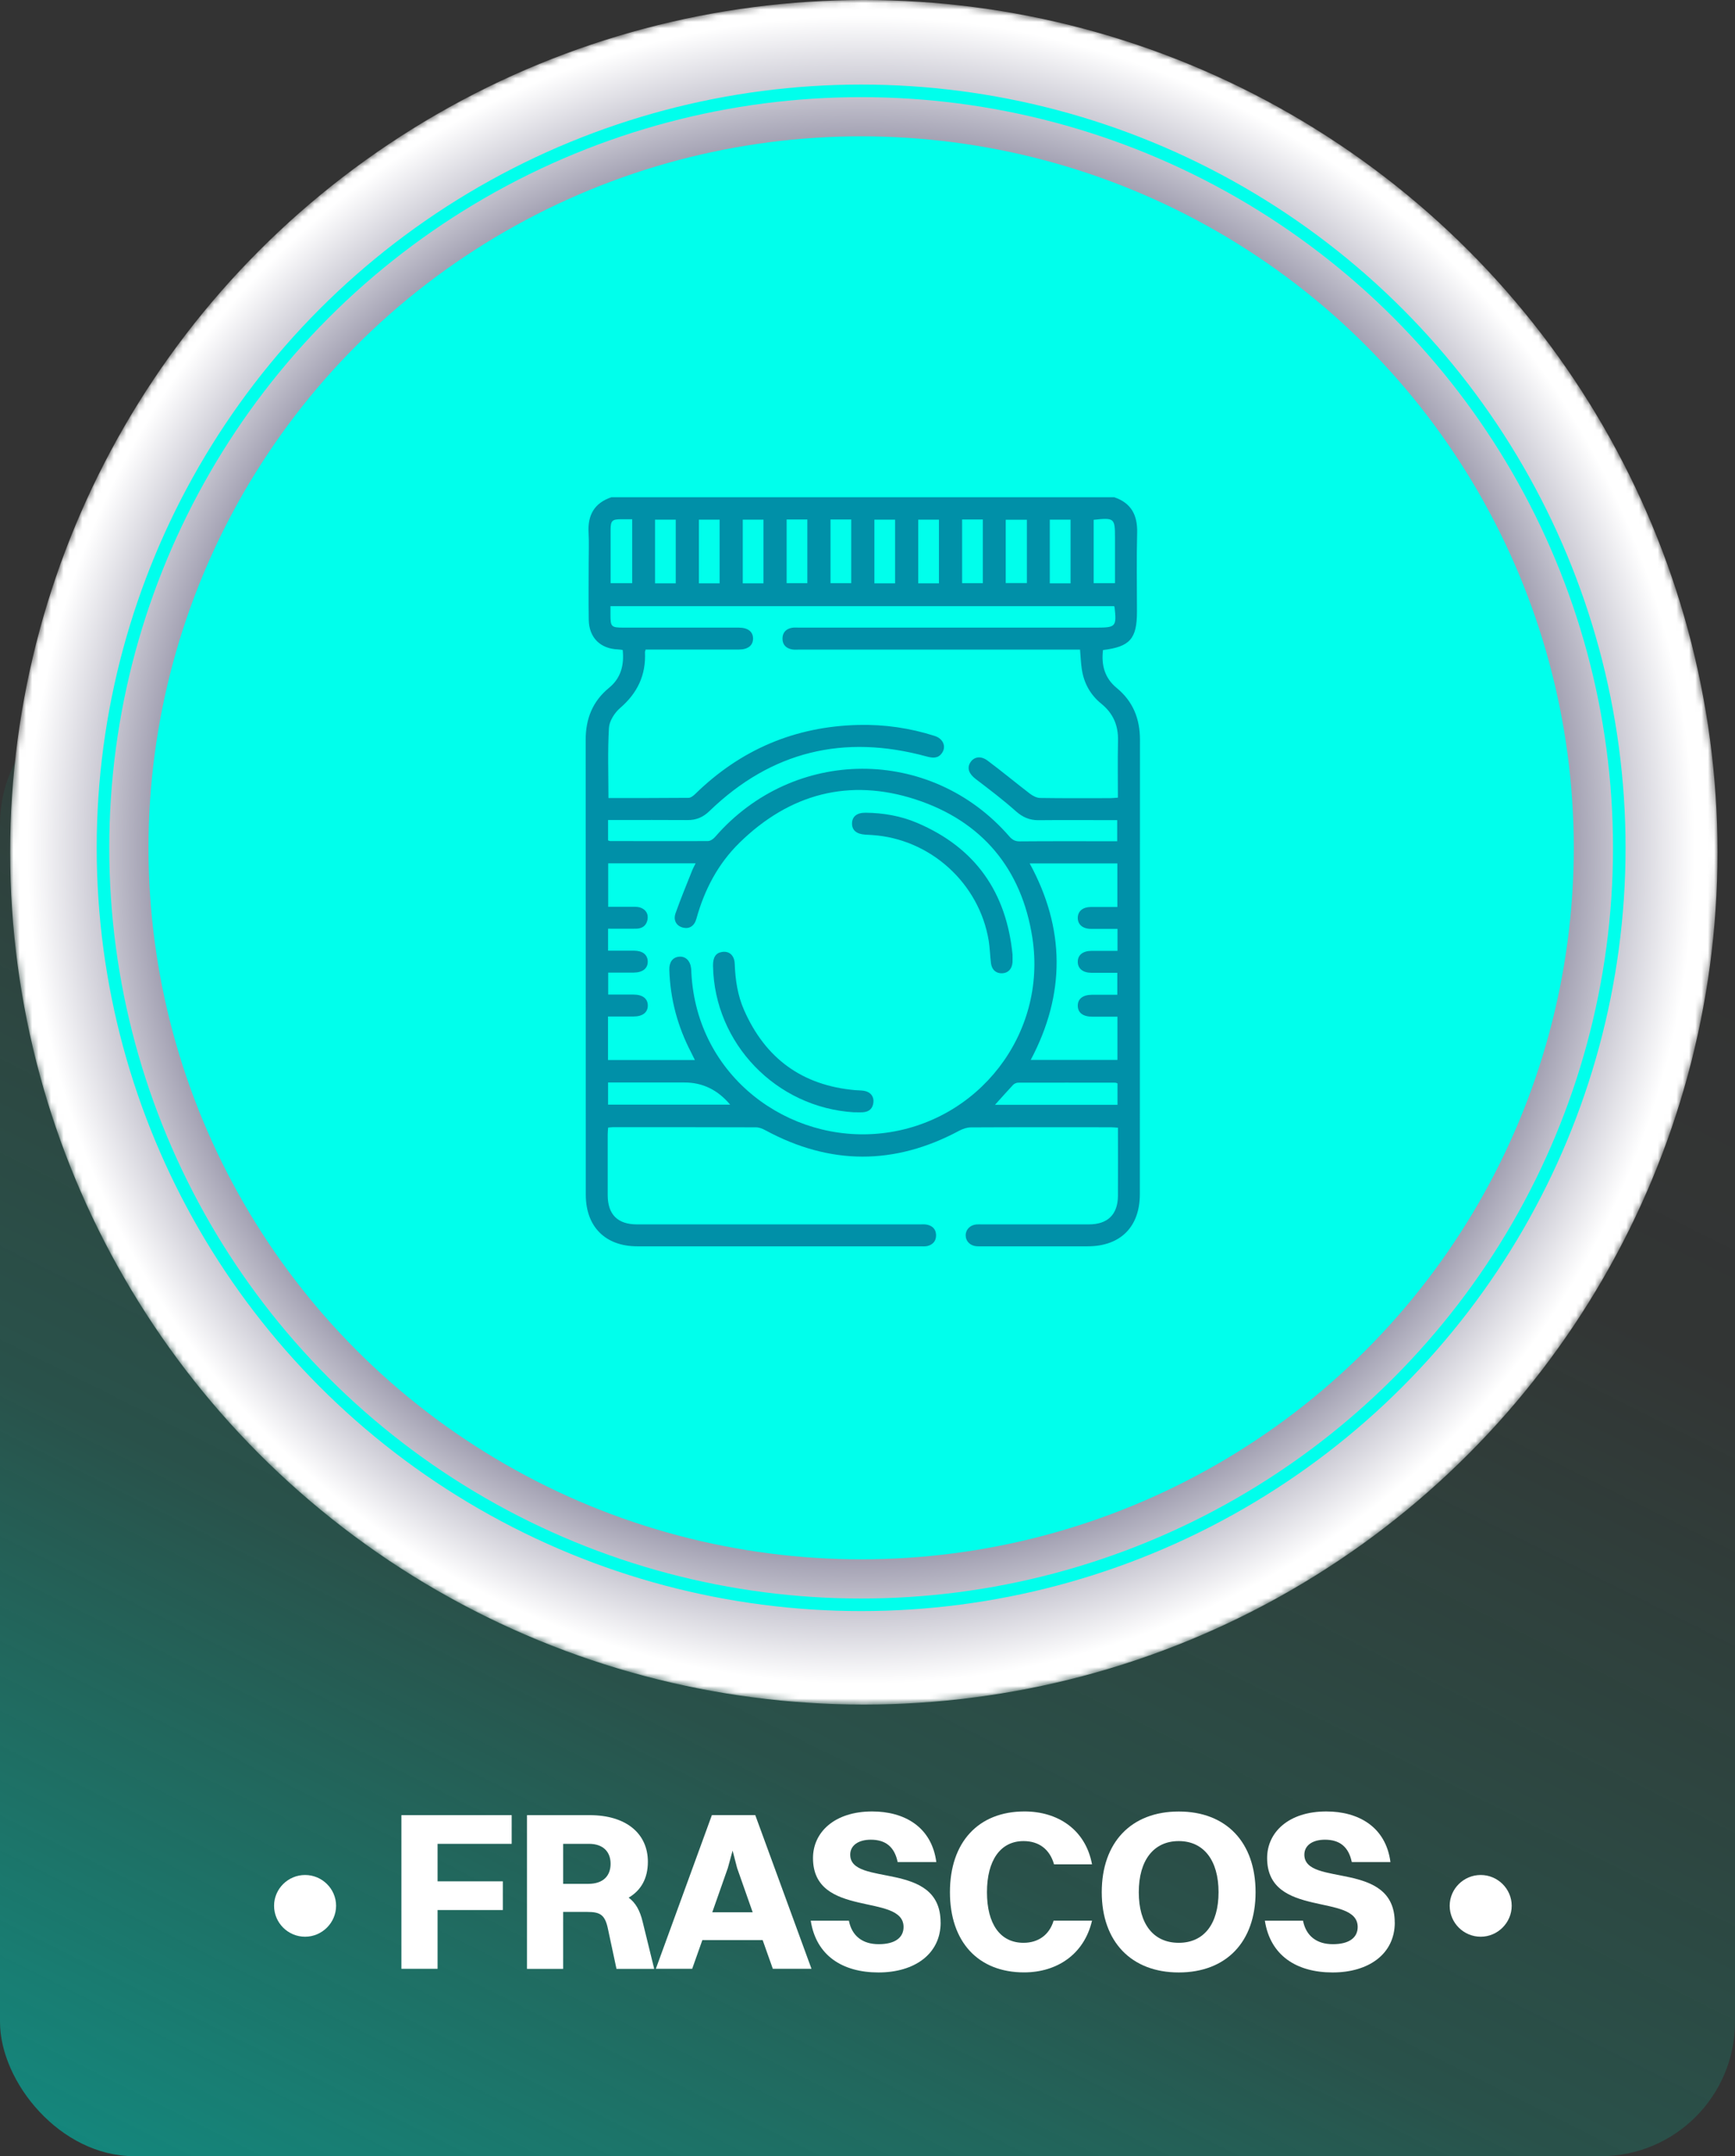 <?xml version="1.0" encoding="UTF-8"?>
<svg xmlns="http://www.w3.org/2000/svg" xmlns:xlink="http://www.w3.org/1999/xlink" viewBox="0 0 276.45 343.38">
  <rect x="0" y="0" width="276.45" height="343.38" fill="#333333" stroke="none"/>
  <defs>
    <style>
      .cls-1 {
        fill: #00ffec;
      }

      .cls-1, .cls-2, .cls-3, .cls-4, .cls-5, .cls-6 {
        stroke-width: 0px;
      }

      .cls-2 {
        fill: #0090a8;
      }

      .cls-7 {
        mask: url(#mask);
      }

      .cls-3 {
        fill: url(#linear-gradient);
      }

      .cls-4 {
        fill: url(#radial-gradient);
        mix-blend-mode: multiply;
      }

      .cls-8 {
        isolation: isolate;
      }

      .cls-5 {
        fill: url(#Degradado_sin_nombre_104);
      }

      .cls-6 {
        fill: #fff;
      }

      .cls-9 {
        fill: none;
        stroke: #00ffec;
        stroke-miterlimit: 10;
        stroke-width: 2px;
      }
    </style>
    <linearGradient id="Degradado_sin_nombre_104" data-name="Degradado sin nombre 104" x1="25.19" y1="452.71" x2="195.38" y2="112.32" gradientUnits="userSpaceOnUse">
      <stop offset="0" stop-color="#00abac"/>
      <stop offset=".06" stop-color="rgba(0, 175, 172, .94)" stop-opacity=".94"/>
      <stop offset=".52" stop-color="rgba(0, 209, 172, .44)" stop-opacity=".44"/>
      <stop offset=".84" stop-color="rgba(0, 230, 172, .12)" stop-opacity=".12"/>
      <stop offset="1" stop-color="#00efac" stop-opacity="0"/>
    </linearGradient>
    <linearGradient id="linear-gradient" x1="230.22" y1="213.39" x2="70.81" y2="79.67" gradientUnits="userSpaceOnUse">
      <stop offset=".34" stop-color="#fff"/>
      <stop offset=".39" stop-color="#f5f5f5"/>
      <stop offset=".49" stop-color="#dcdcdc"/>
      <stop offset=".6" stop-color="#b4b4b4"/>
      <stop offset=".74" stop-color="#7b7b7b"/>
      <stop offset=".9" stop-color="#343434"/>
      <stop offset="1" stop-color="#000"/>
    </linearGradient>
    <mask id="mask" x="1.63" y="0" width="272.04" height="271.46" maskUnits="userSpaceOnUse">
      <ellipse class="cls-3" cx="137.64" cy="135.73" rx="136.02" ry="135.73"/>
    </mask>
    <radialGradient id="radial-gradient" cx="119.85" cy="233.33" fx="119.85" fy="233.33" r="145.7" gradientTransform="translate(25.75 -81.64) scale(.93)" gradientUnits="userSpaceOnUse">
      <stop offset=".65" stop-color="#25214a"/>
      <stop offset=".68" stop-color="#3b375c"/>
      <stop offset=".89" stop-color="#c6c5d0"/>
      <stop offset=".98" stop-color="#fff"/>
    </radialGradient>
  </defs>
  <g class="cls-8">
    <g id="Capa_1" data-name="Capa 1">
      <g>
        <g>
          <rect class="cls-5" x="0" y="109.87" width="276.45" height="233.51" rx="21.39" ry="21.39"/>
          <g>
            <g class="cls-7">
              <ellipse class="cls-4" cx="137.64" cy="135.73" rx="136.02" ry="135.73"/>
            </g>
            <ellipse class="cls-1" cx="137.21" cy="135.02" rx="113.55" ry="113.31"/>
            <ellipse class="cls-9" cx="137.21" cy="135.02" rx="120.8" ry="120.55"/>
          </g>
          <g>
            <path class="cls-6" d="M43.67,303.5c0-2.7,2.23-4.9,4.94-4.9s4.94,2.2,4.94,4.9-2.23,4.93-4.94,4.93-4.94-2.2-4.94-4.93Z"/>
            <path class="cls-6" d="M63.96,289.07h17.57v4.57h-11.81v5.97h10.4v4.57h-10.4v9.36h-5.76v-24.48Z"/>
            <path class="cls-6" d="M83.97,289.07h10.01c5.72,0,9.25,2.88,9.25,7.42,0,2.7-1.12,4.57-3.06,5.72,1.12.83,1.8,2.05,2.23,3.85l1.84,7.49h-6.01l-1.37-6.41c-.47-2.2-1.22-2.66-3.31-2.66h-3.82v9.07h-5.76v-24.48ZM89.73,293.64v6.37h4c2.41,0,3.56-1.3,3.56-3.2s-1.19-3.17-3.42-3.17h-4.14Z"/>
            <path class="cls-6" d="M121.52,308.97h-9.61l-1.62,4.57h-5.79l8.93-24.48h6.91l8.96,24.48h-6.16l-1.62-4.57ZM113.49,304.54h6.44l-2.48-7.05-.72-2.77-.76,2.77-2.48,7.05Z"/>
            <path class="cls-6" d="M149.88,306.16c0,5.04-4.18,7.96-9.9,7.96s-9.93-2.66-10.8-8.24h6.08c.47,2.41,2.16,3.74,4.75,3.74s3.96-1.04,3.96-2.74c0-5.47-14.43-1.3-14.43-10.98,0-4.1,3.42-7.42,9.43-7.42,5.08,0,9.47,2.41,10.22,8.06h-6.16c-.5-2.41-1.91-3.56-4.28-3.56-2.02,0-3.28.94-3.28,2.38,0,5.22,14.4.79,14.4,10.8Z"/>
            <path class="cls-6" d="M167.95,296.91c-.68-2.41-2.41-3.71-4.86-3.71-3.71,0-5.83,3.1-5.83,8.14s2.09,8.06,5.83,8.06c2.3,0,4.1-1.22,4.79-3.53h6.12c-1.26,5.4-5.62,8.24-10.83,8.24-7.31,0-11.81-4.86-11.81-12.78s4.5-12.85,11.88-12.85c5.26,0,9.72,2.84,10.76,8.42h-6.05Z"/>
            <path class="cls-6" d="M175.55,301.34c0-7.92,4.68-12.85,12.27-12.85s12.24,4.93,12.24,12.85-4.68,12.78-12.24,12.78-12.27-4.9-12.27-12.78ZM194.16,301.34c0-5.04-2.34-8.14-6.34-8.14s-6.37,3.06-6.37,8.14,2.34,8.06,6.37,8.06,6.34-3.02,6.34-8.06Z"/>
            <path class="cls-6" d="M222.24,306.16c0,5.04-4.18,7.96-9.9,7.96s-9.93-2.66-10.8-8.24h6.08c.47,2.41,2.16,3.74,4.75,3.74s3.96-1.04,3.96-2.74c0-5.47-14.43-1.3-14.43-10.98,0-4.1,3.42-7.42,9.43-7.42,5.08,0,9.47,2.41,10.22,8.06h-6.16c-.5-2.41-1.91-3.56-4.28-3.56-2.02,0-3.28.94-3.28,2.38,0,5.22,14.4.79,14.4,10.8Z"/>
            <path class="cls-6" d="M230.99,303.5c0-2.7,2.23-4.9,4.94-4.9s4.94,2.2,4.94,4.9-2.23,4.93-4.94,4.93-4.94-2.2-4.94-4.93Z"/>
          </g>
        </g>
        <g>
          <path class="cls-2" d="M177.55,79.19c2.7.92,3.71,2.85,3.64,5.64-.11,4.19-.03,8.39-.03,12.58,0,4.32-1.12,5.59-5.41,6.11-.29,2.37.25,4.45,2.17,6.03,2.62,2.15,3.72,4.92,3.72,8.28-.02,24.11,0,48.22-.02,72.33,0,5.24-3.1,8.32-8.33,8.32-5.59,0-11.18,0-16.77,0-.31,0-.62.02-.93-.01-1.01-.09-1.71-.79-1.72-1.71-.02-.92.68-1.66,1.67-1.76.31-.03.62-.01.93-.01,5.67,0,11.34,0,17.01,0,3.02,0,4.63-1.57,4.65-4.56.02-3.57,0-7.14,0-10.84-.44-.03-.81-.07-1.18-.07-7.42,0-14.83-.02-22.25.02-.62,0-1.29.23-1.84.52-10.32,5.54-20.61,5.51-30.9-.06-.46-.25-1-.47-1.51-.47-7.61-.03-15.22-.02-22.83-.02-.19,0-.38.03-.72.06-.03.36-.07.73-.07,1.1,0,3.22-.01,6.45,0,9.67.01,3.08,1.59,4.65,4.68,4.65,14.99,0,29.97,0,44.96,0,.43,0,.87-.04,1.28.05.84.19,1.37.72,1.4,1.62.03.95-.48,1.54-1.37,1.77-.37.09-.77.05-1.16.05-15.03,0-30.05,0-45.08,0-5.07,0-8.2-3.11-8.2-8.21-.01-24.15,0-48.3-.02-72.45,0-3.36,1.1-6.13,3.72-8.28,1.89-1.54,2.43-3.61,2.18-6.03-.24-.03-.5-.08-.75-.09-2.82-.1-4.62-1.88-4.66-4.73-.05-3.03-.01-6.06-.01-9.09,0-1.59.07-3.19-.02-4.77-.16-2.79.92-4.73,3.63-5.64h80.15ZM96.94,127.09c4.31,0,8.54.01,12.76-.03.36,0,.77-.32,1.06-.6,7.24-7.08,15.9-10.77,26.02-11.01,4.15-.1,8.2.49,12.15,1.75,1.35.43,1.88,1.69,1.17,2.71-.65.94-1.53.81-2.5.55-13.14-3.58-24.7-.82-34.54,8.69-1.02.99-2.12,1.47-3.53,1.45-3.77-.03-7.53-.01-11.3-.01-.45,0-.89,0-1.34,0v3.25c.16.05.23.1.3.1,5.2,0,10.4.03,15.61,0,.38,0,.85-.32,1.12-.63,12.53-14.46,34.38-14.52,46.9-.11.47.54.92.8,1.67.79,4.81-.04,9.63-.02,14.44-.02.37,0,.74,0,1.08,0v-3.36c-.51,0-.93,0-1.36,0-3.73,0-7.45-.03-11.18.01-1.45.01-2.55-.49-3.64-1.46-2.02-1.8-4.19-3.44-6.34-5.08-1.08-.82-1.46-1.72-.89-2.64.56-.91,1.65-1.13,2.74-.32,2.3,1.71,4.5,3.55,6.78,5.29.45.34,1.06.66,1.61.67,3.73.06,7.45.03,11.18.03.37,0,.74-.05,1.21-.08,0-3.1-.05-6.08.02-9.06.06-2.43-.76-4.36-2.66-5.9-1.72-1.39-2.76-3.24-3.1-5.44-.16-1.02-.19-2.06-.29-3.18h-1.41c-14.44,0-28.89,0-43.33,0-.39,0-.79.04-1.16-.03-.96-.18-1.53-.77-1.51-1.77.02-.93.58-1.5,1.49-1.67.38-.07.77-.03,1.16-.03,15.8,0,31.6,0,47.4,0,3.06,0,3.21-.17,2.86-3.26,0-.03-.03-.07-.08-.16h-80.24c0,.49,0,.92,0,1.34,0,1.97.11,2.08,2.13,2.08,6.1,0,12.19,0,18.29,0,1.46,0,2.28.62,2.3,1.72.01,1.11-.81,1.77-2.25,1.77-3.53,0-7.07,0-10.6,0-1.43,0-2.85,0-4.27,0-.05.22-.11.33-.1.43.17,3.63-1.2,6.51-3.97,8.89-.87.75-1.7,2.05-1.77,3.14-.22,3.67-.08,7.35-.08,11.2ZM110.73,168.83c-.23-.47-.41-.84-.6-1.21-2.15-4.12-3.34-8.5-3.48-13.16-.04-1.23.53-2,1.53-2.1,1.03-.11,1.8.62,1.94,1.85.03.23.03.46.04.7.85,16.59,15.55,27.21,30.33,25.57,15.4-1.71,26.36-15.8,24.01-31.1-1.69-11.03-8.05-18.63-18.62-22.07-10.57-3.44-20.08-.9-28.05,6.9-3.43,3.36-5.59,7.49-6.87,12.11-.33,1.18-1.15,1.66-2.16,1.4-1-.26-1.56-1.14-1.16-2.28.82-2.33,1.78-4.62,2.69-6.92.14-.34.33-.66.51-1.03h-13.93v6.92c1.42,0,2.73-.01,4.05,0,.38,0,.79.01,1.14.15.82.32,1.22.98,1.08,1.85-.16.97-.82,1.47-1.8,1.49-1.5.02-3,0-4.49,0v3.5c1.42,0,2.77,0,4.12,0,1.37,0,2.17.63,2.2,1.7.03,1.11-.8,1.78-2.23,1.79-1.35,0-2.7,0-4.07,0v3.5c1.41,0,2.72,0,4.04,0,1.45,0,2.27.65,2.27,1.75,0,1.1-.83,1.74-2.28,1.74-1.35,0-2.7,0-4.06,0v6.93h13.85ZM164.06,137.49c5.69,10.43,5.72,20.84.17,31.31h13.82v-6.89c-1.39,0-2.71,0-4.02,0-1.46,0-2.28-.62-2.3-1.72-.02-1.11.81-1.76,2.25-1.77,1.35,0,2.7,0,4.05,0v-3.5c-1.45,0-2.8,0-4.16,0-1.34-.01-2.15-.69-2.14-1.76,0-1.07.81-1.72,2.17-1.73,1.38,0,2.77,0,4.16,0v-3.5c-1.45,0-2.84.01-4.23,0-1.33-.01-2.13-.72-2.1-1.8.03-1.03.81-1.68,2.09-1.69,1.39-.01,2.78,0,4.22,0v-6.94h-13.99ZM178.06,175.94v-3.41c-.15-.05-.25-.11-.36-.11-5.16,0-10.31-.02-15.47,0-.27,0-.61.15-.8.34-.95,1.01-1.86,2.05-2.89,3.19h19.51ZM96.89,172.39v3.53h19.45q-2.95-3.53-7.27-3.53h-12.18ZM107.67,92.9v-10.14h-3.3v10.14h3.3ZM114.66,92.9v-10.14h-3.3v10.14h3.3ZM121.65,92.9v-10.14h-3.3v10.14h3.3ZM125.34,82.73v10.14h3.3v-10.14h-3.3ZM132.33,82.73v10.14h3.3v-10.14h-3.3ZM142.62,92.9v-10.14h-3.3v10.14h3.3ZM149.61,92.9v-10.14h-3.3v10.14h3.3ZM153.3,82.73v10.14h3.3v-10.14h-3.3ZM163.62,82.77h-3.37v10.09h3.37v-10.09ZM170.58,92.9v-10.14h-3.31v10.14h3.31ZM100.72,82.69c-.68,0-1.25,0-1.82,0-1.36.01-1.6.25-1.61,1.65-.01,1.62,0,3.25,0,4.87,0,1.22,0,2.43,0,3.66h3.44v-10.18ZM174.26,82.78v10.09h3.4c0-2.45,0-4.84,0-7.23,0-3.13-.1-3.21-3.4-2.86Z"/>
          <path class="cls-2" d="M136.09,177.14c-12.41-.75-22.26-10.95-22.48-23.32-.02-1.34.42-2.04,1.39-2.21,1.17-.21,2.02.51,2.07,1.89.09,2.54.46,5.03,1.49,7.36,3.39,7.71,9.27,12,17.69,12.75.46.04.93.03,1.39.1,1.03.16,1.63.87,1.53,1.84-.1,1-.7,1.52-1.69,1.58-.46.03-.93,0-1.4,0Z"/>
          <path class="cls-2" d="M161.33,152.08c0,.39.02.78,0,1.16-.07,1.06-.69,1.72-1.64,1.76-.97.04-1.66-.55-1.79-1.6-.15-1.19-.17-2.4-.36-3.58-1.51-9.19-9.35-16.26-18.63-16.84-.35-.02-.7-.03-1.05-.06-1.41-.1-2.12-.71-2.1-1.81.03-1.1.8-1.7,2.19-1.68,2.82.03,5.58.51,8.17,1.61,9.29,3.95,14.25,11.05,15.22,21.04Z"/>
        </g>
      </g>
    </g>
  </g>
</svg>